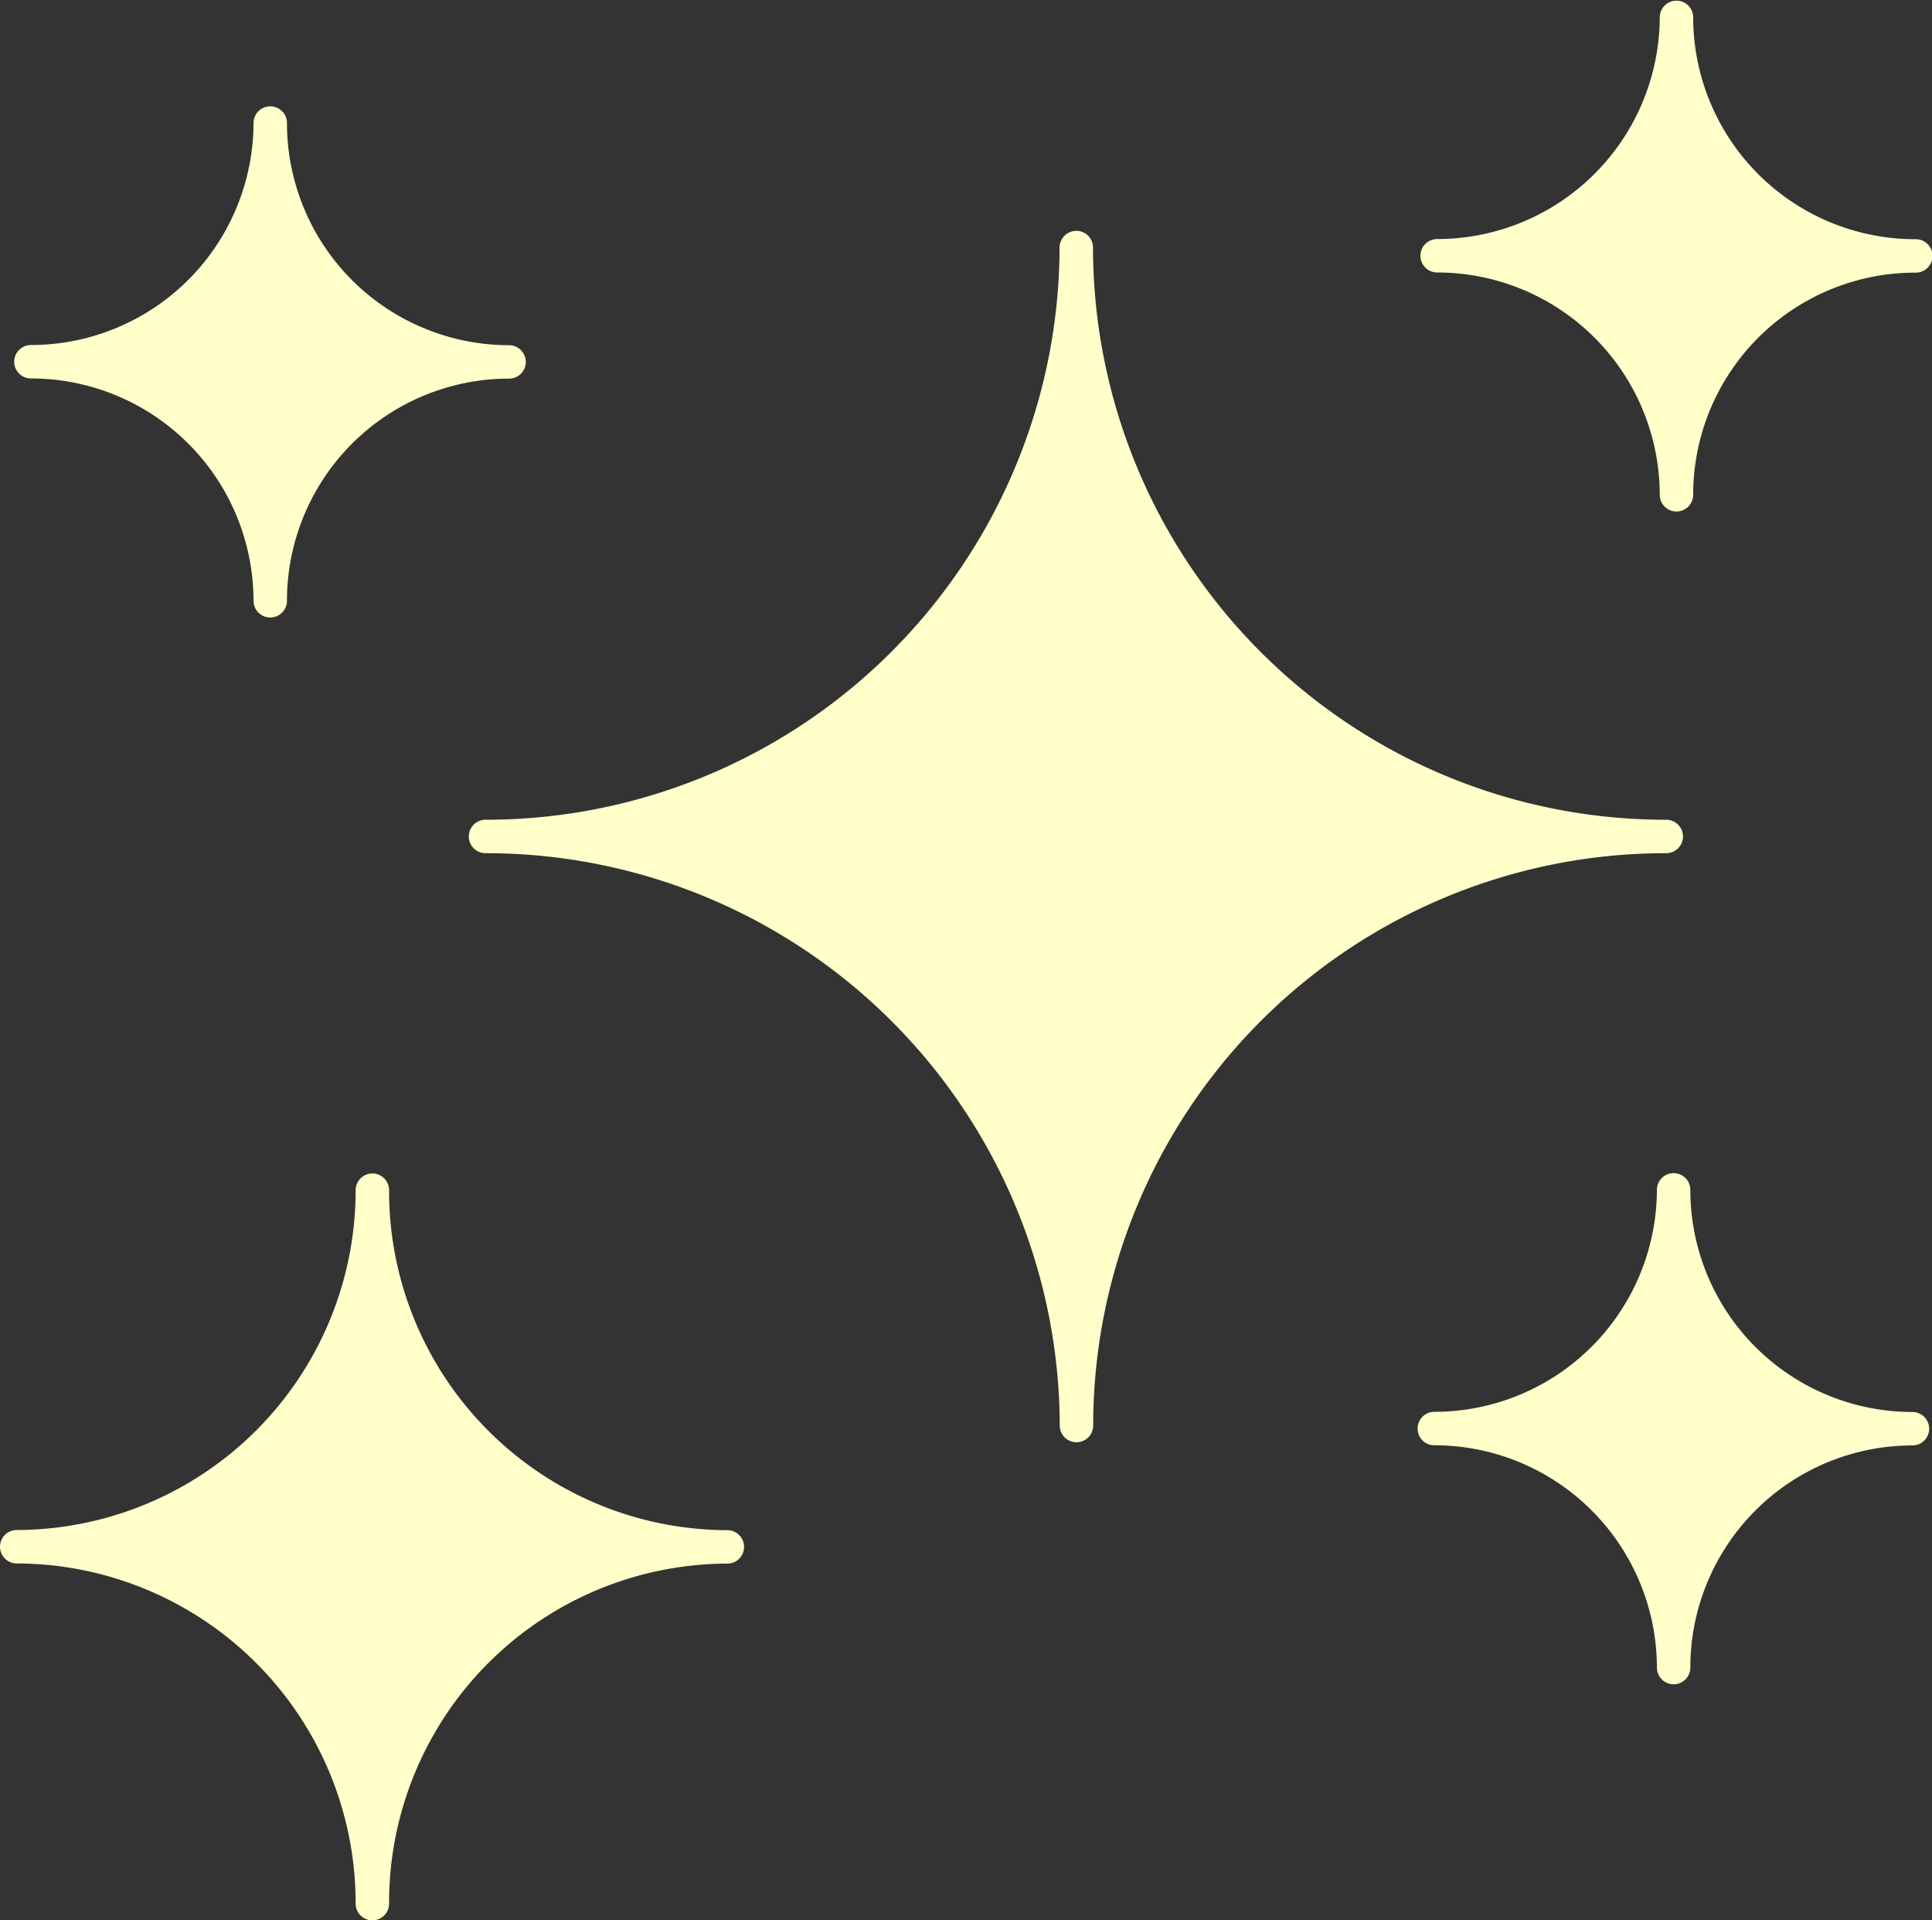 <svg id="TDR_5" data-name="TDR_5" xmlns="http://www.w3.org/2000/svg" viewBox="0 0 115.6 114.88"><rect x="0" y="0" width="115.6" height="114.88" fill="#333333" stroke="none"/><defs><style>.cls-1{fill:#ffffca;stroke:#ffffca;stroke-linecap:round;stroke-linejoin:round;stroke-width:2px;}</style></defs><title>stars rating 5 bis2</title><path class="cls-1" d="M763.42,355a35.33,35.33,0,0,1,35.36,35.24A35.26,35.26,0,0,1,834.07,355v0a35.26,35.26,0,0,1-35.3-35.23A35.33,35.33,0,0,1,763.42,355Z" transform="translate(-734.37 -304.96)"/><path class="cls-1" d="M736.22,326.6a14.32,14.32,0,0,1,14.32,14.3,14.29,14.29,0,0,1,14.29-14.29h0a14.29,14.29,0,0,1-14.29-14.29A14.32,14.32,0,0,1,736.22,326.6Z" transform="translate(-734.37 -304.96)"/><path class="cls-1" d="M820.19,390.42a14.32,14.32,0,0,1,14.32,14.3,14.29,14.29,0,0,1,14.29-14.29h0a14.29,14.29,0,0,1-14.29-14.29A14.32,14.32,0,0,1,820.19,390.42Z" transform="translate(-734.37 -304.96)"/><path class="cls-1" d="M820.36,320.26a14.32,14.32,0,0,1,14.32,14.3A14.29,14.29,0,0,1,849,320.27h0A14.29,14.29,0,0,1,834.68,306,14.32,14.32,0,0,1,820.36,320.26Z" transform="translate(-734.37 -304.96)"/><path class="cls-1" d="M735.37,397.49a21.33,21.33,0,0,1,21.28,21.35,21.29,21.29,0,0,1,21.24-21.34v0a21.29,21.29,0,0,1-21.24-21.34A21.33,21.33,0,0,1,735.37,397.49Z" transform="translate(-734.37 -304.96)"/></svg>